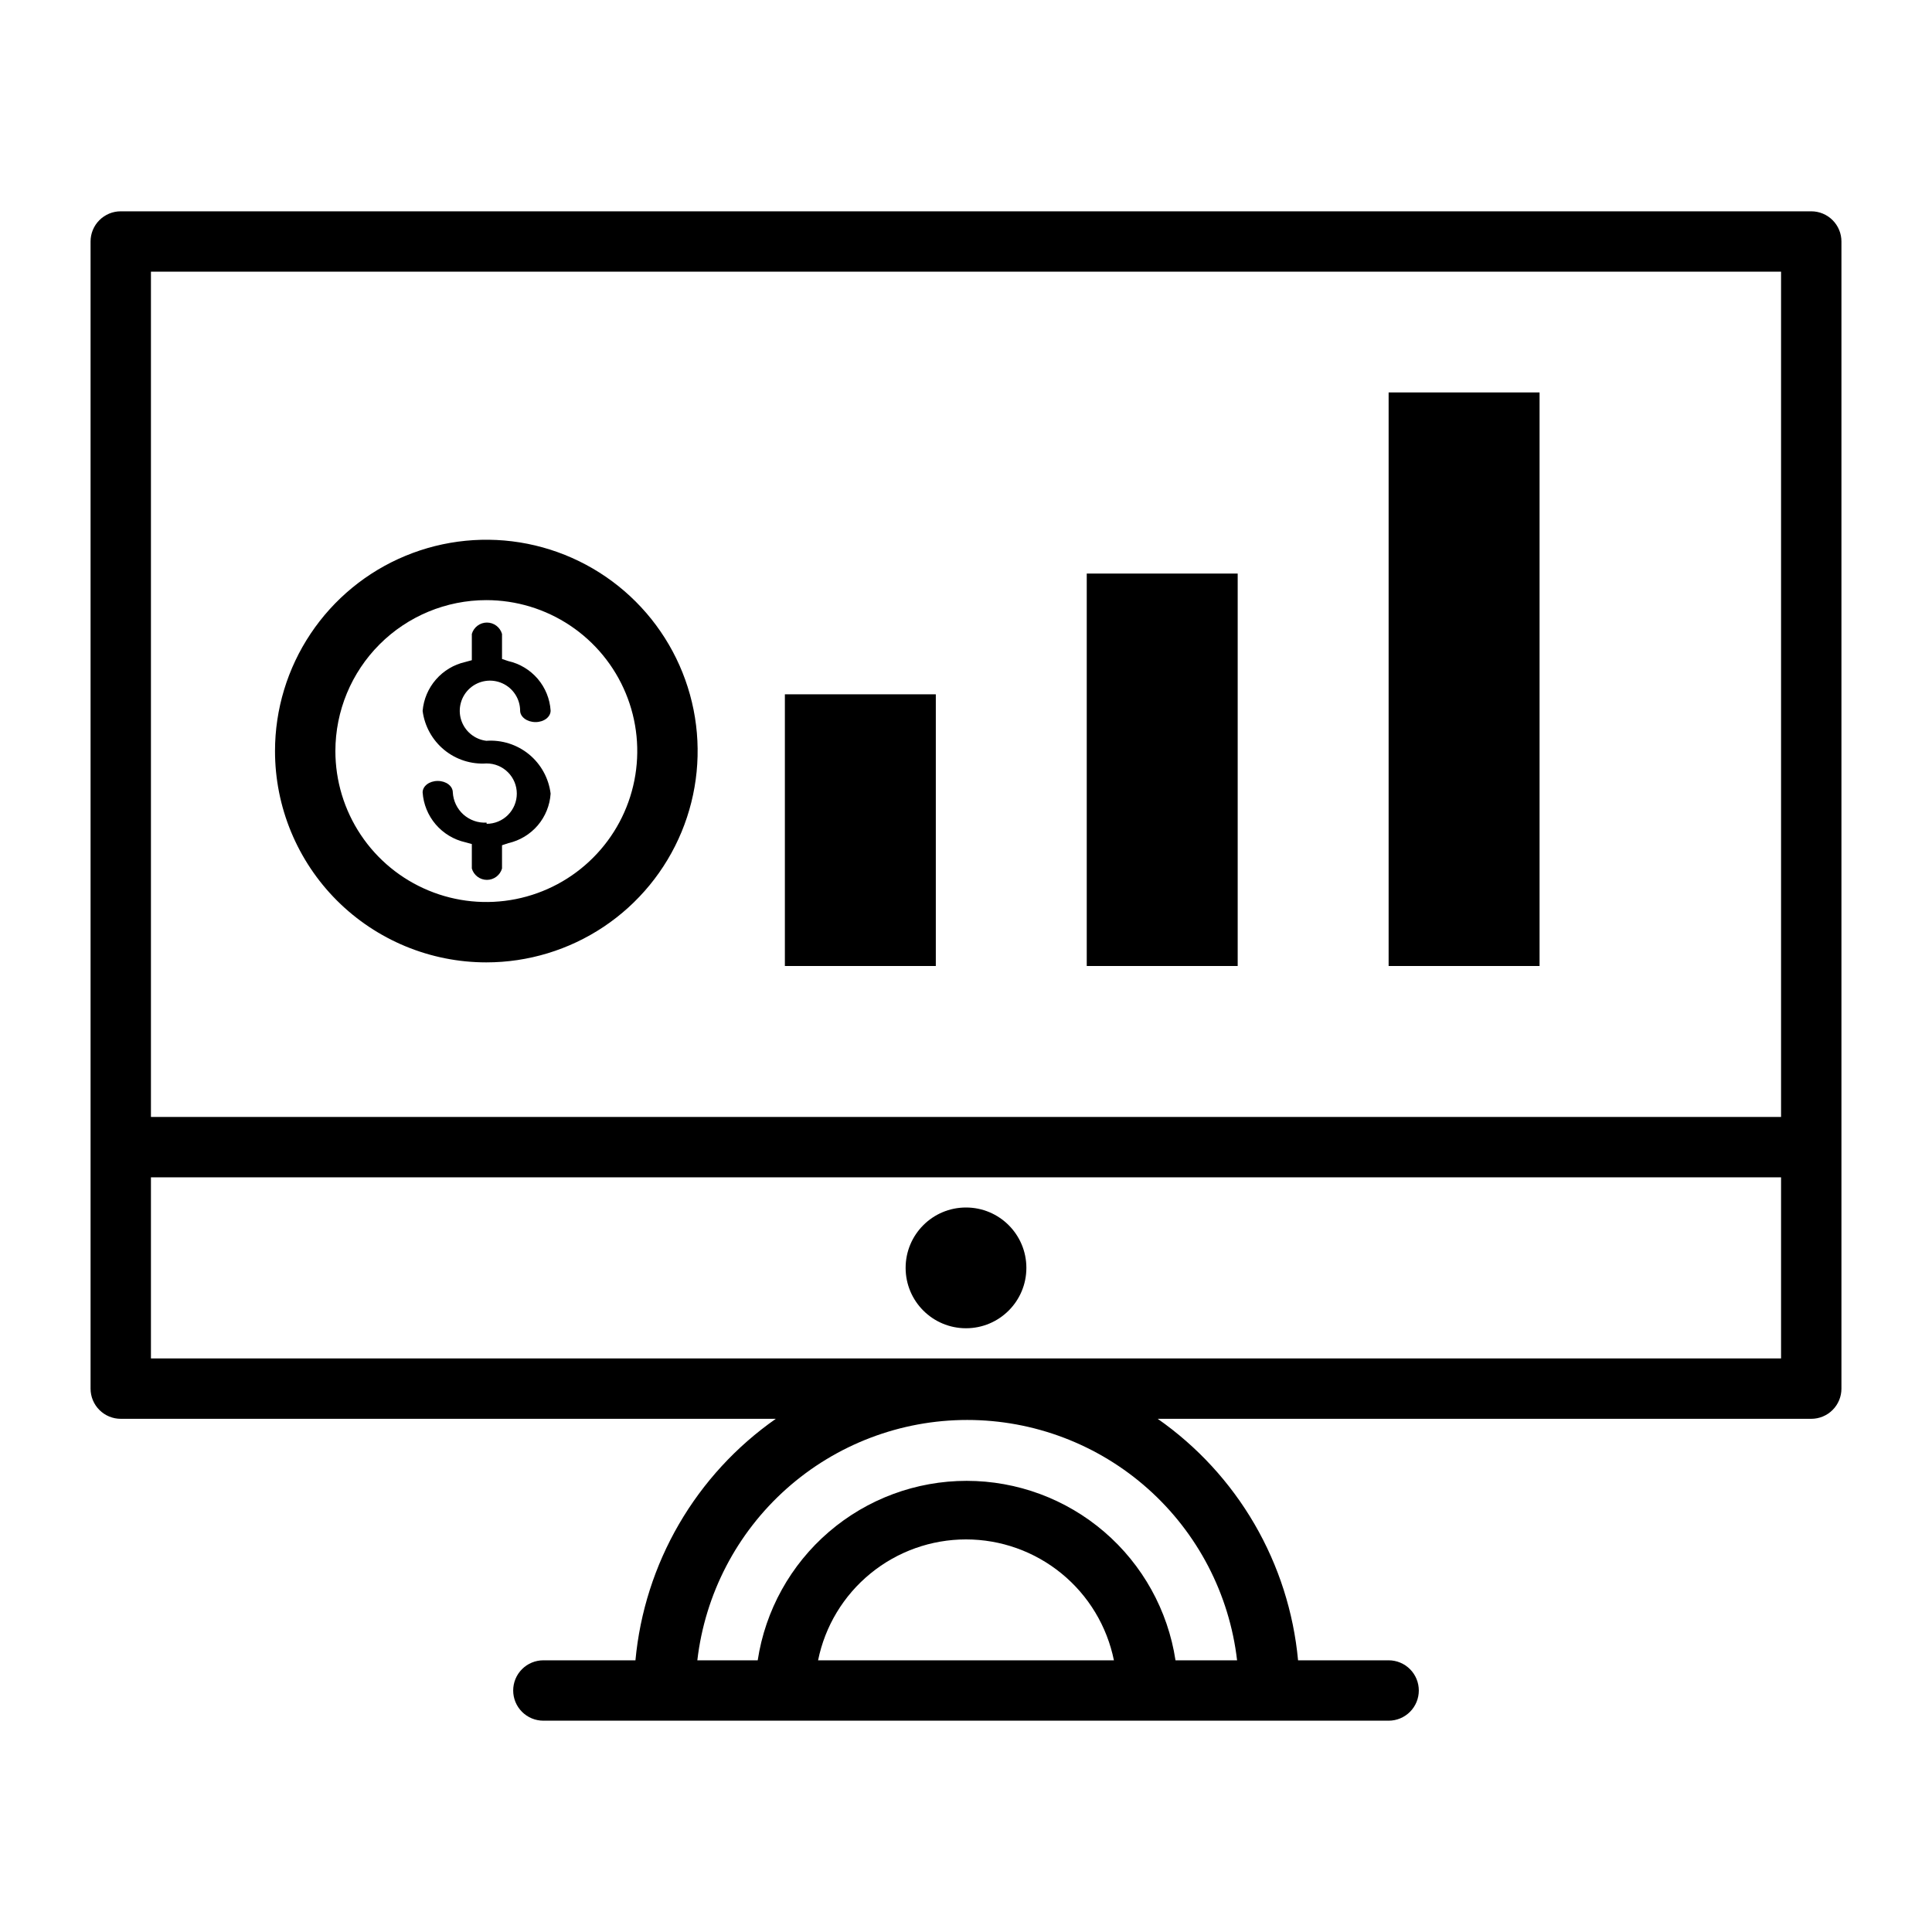 <?xml version="1.0" encoding="UTF-8" standalone="no"?> <svg width="64" height="64" viewBox="0 0 64 64" fill="none" xmlns="http://www.w3.org/2000/svg">
<path d="M60 7H4C3.735 7 3.48 7.105 3.293 7.293C3.105 7.48 3 7.735 3 8V46C3 46.265 3.105 46.52 3.293 46.707C3.48 46.895 3.735 47 4 47H25.7C24.39 47.916 23.296 49.106 22.493 50.487C21.69 51.869 21.198 53.409 21.05 55H18C17.735 55 17.48 55.105 17.293 55.293C17.105 55.48 17 55.735 17 56C17 56.265 17.105 56.52 17.293 56.707C17.48 56.895 17.735 57 18 57H46C46.265 57 46.52 56.895 46.707 56.707C46.895 56.52 47 56.265 47 56C47 55.735 46.895 55.48 46.707 55.293C46.52 55.105 46.265 55 46 55H43C42.852 53.409 42.36 51.869 41.557 50.487C40.754 49.106 39.66 47.916 38.35 47H60C60.265 47 60.52 46.895 60.707 46.707C60.895 46.52 61 46.265 61 46V8C61 7.735 60.895 7.48 60.707 7.293C60.52 7.105 60.265 7 60 7ZM59 9V37H5V9H59ZM27.1 55C27.329 53.87 27.943 52.853 28.836 52.124C29.729 51.394 30.847 50.995 32 50.995C33.153 50.995 34.271 51.394 35.164 52.124C36.057 52.853 36.67 53.87 36.9 55H27.1ZM40.94 55H38.94C38.688 53.346 37.851 51.836 36.581 50.745C35.312 49.655 33.694 49.055 32.02 49.055C30.346 49.055 28.728 49.655 27.459 50.745C26.189 51.836 25.352 53.346 25.1 55H23.1C23.355 52.807 24.406 50.785 26.054 49.317C27.702 47.849 29.833 47.038 32.04 47.038C34.247 47.038 36.378 47.849 38.026 49.317C39.674 50.785 40.725 52.807 40.98 55H40.94ZM5 45V39H59V45H5Z" fill="black"/>
<path d="M32 44C33.105 44 34 43.105 34 42C34 40.895 33.105 40 32 40C30.895 40 30 40.895 30 42C30 43.105 30.895 44 32 44Z" fill="black"/>
<path d="M16.11 31.88C17.494 31.88 18.848 31.469 19.999 30.7C21.15 29.931 22.047 28.838 22.577 27.559C23.107 26.28 23.246 24.872 22.976 23.514C22.705 22.156 22.039 20.909 21.06 19.93C20.081 18.951 18.834 18.285 17.476 18.014C16.118 17.744 14.71 17.883 13.431 18.413C12.152 18.942 11.059 19.84 10.29 20.991C9.521 22.142 9.11 23.495 9.11 24.88C9.11 25.799 9.291 26.709 9.643 27.559C9.995 28.408 10.51 29.18 11.16 29.83C12.473 31.142 14.254 31.88 16.11 31.88V31.88ZM16.11 19.88C17.099 19.88 18.066 20.173 18.888 20.723C19.71 21.272 20.351 22.053 20.729 22.966C21.108 23.88 21.207 24.885 21.014 25.855C20.821 26.825 20.345 27.716 19.645 28.415C18.946 29.115 18.055 29.591 17.085 29.784C16.116 29.977 15.11 29.878 14.197 29.499C13.283 29.121 12.502 28.48 11.953 27.658C11.403 26.835 11.11 25.869 11.11 24.88C11.11 23.554 11.637 22.282 12.575 21.344C13.512 20.407 14.784 19.88 16.11 19.88V19.88Z" fill="black"/>
<path d="M31 23H26V32H31V23Z" fill="black"/>
<path d="M41 19H36V32H41V19Z" fill="black"/>
<path d="M51 13H46V32H51V13Z" fill="black"/>
<path d="M16.12 27.25C15.981 27.258 15.841 27.239 15.71 27.193C15.578 27.147 15.457 27.075 15.352 26.983C15.248 26.89 15.164 26.777 15.103 26.651C15.043 26.526 15.008 26.389 15 26.25C15 26.04 14.78 25.87 14.5 25.87C14.22 25.87 14 26.04 14 26.25C14.027 26.64 14.178 27.011 14.432 27.308C14.686 27.605 15.029 27.813 15.41 27.9L15.63 27.96V28.77C15.661 28.879 15.727 28.974 15.817 29.042C15.907 29.11 16.017 29.147 16.13 29.147C16.243 29.147 16.353 29.11 16.443 29.042C16.533 28.974 16.599 28.879 16.63 28.77V28L16.84 27.93C17.219 27.844 17.56 27.638 17.813 27.343C18.065 27.047 18.215 26.678 18.24 26.29C18.177 25.781 17.921 25.315 17.525 24.989C17.128 24.664 16.622 24.503 16.11 24.54C15.919 24.517 15.739 24.439 15.591 24.316C15.443 24.193 15.334 24.03 15.276 23.847C15.218 23.663 15.215 23.467 15.266 23.282C15.317 23.096 15.421 22.929 15.564 22.801C15.707 22.673 15.885 22.589 16.075 22.559C16.265 22.529 16.459 22.555 16.635 22.633C16.811 22.711 16.961 22.838 17.066 22.999C17.172 23.16 17.229 23.348 17.23 23.54C17.23 23.75 17.46 23.92 17.74 23.92C18.02 23.92 18.24 23.75 18.24 23.54C18.215 23.152 18.065 22.783 17.813 22.487C17.56 22.192 17.219 21.985 16.84 21.9L16.63 21.83V21C16.599 20.891 16.533 20.796 16.443 20.728C16.353 20.66 16.243 20.623 16.13 20.623C16.017 20.623 15.907 20.66 15.817 20.728C15.727 20.796 15.661 20.891 15.63 21V21.87L15.41 21.93C15.034 22.015 14.694 22.219 14.441 22.51C14.187 22.801 14.033 23.165 14 23.55C14.065 24.055 14.321 24.517 14.715 24.841C15.109 25.164 15.611 25.325 16.12 25.29C16.385 25.29 16.64 25.395 16.827 25.583C17.015 25.77 17.12 26.025 17.12 26.29C17.12 26.555 17.015 26.809 16.827 26.997C16.64 27.185 16.385 27.29 16.12 27.29V27.25Z" fill="black"/>
</svg>
